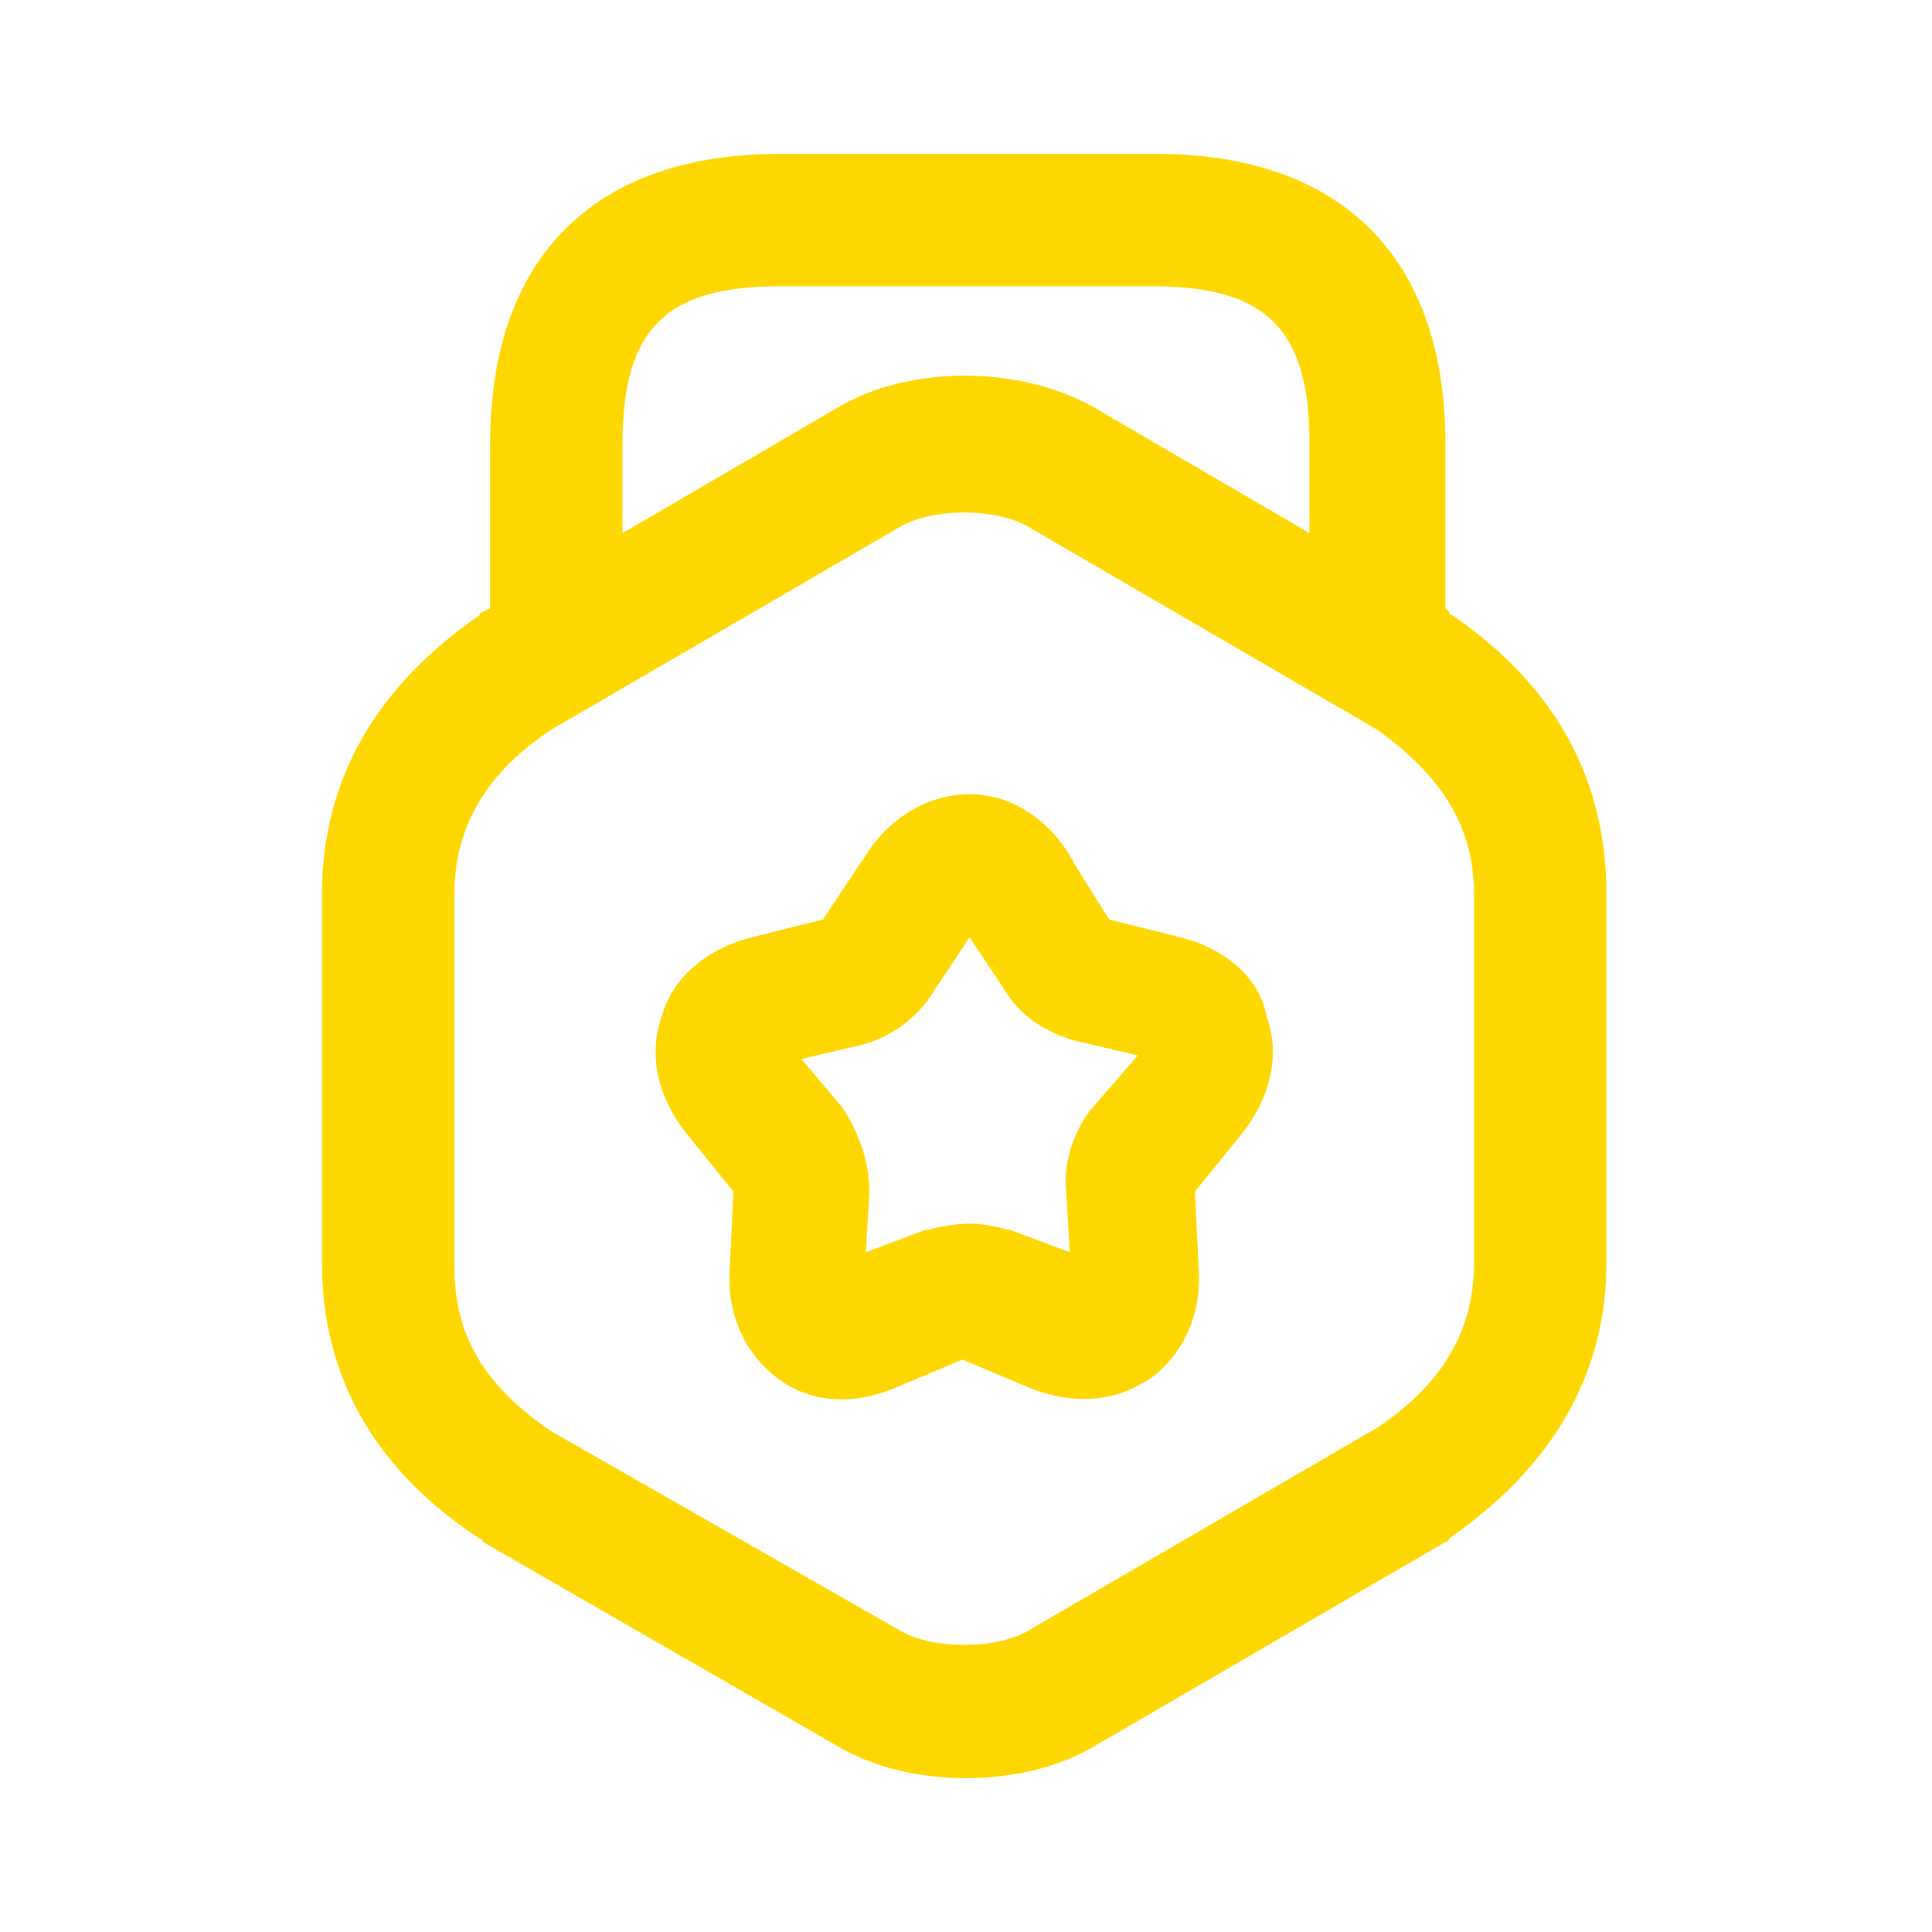 <?xml version="1.0" encoding="utf-8"?>
<!-- Generator: Adobe Illustrator 28.1.0, SVG Export Plug-In . SVG Version: 6.00 Build 0)  -->
<svg version="1.1" id="Capa_2" xmlns="http://www.w3.org/2000/svg" xmlns:xlink="http://www.w3.org/1999/xlink" x="0px" y="0px"
	 viewBox="0 0 54 54" style="enable-background:new 0 0 54 54;" xml:space="preserve">
<style type="text/css">
	.st0{fill:#FFD700;}
</style>
<g>
	<path class="st0" d="M40.6,17.2c0,0-0.1,0-0.1-0.1l-0.1-0.1v-4.6c0-5.2-2.9-8.1-8.1-8.1H21.8c-5.2,0-8.1,2.9-8.1,8.1v4.6l-0.2,0.1
		c0,0-0.1,0-0.1,0.1C10.5,19.2,9,21.8,9,25v10.3c0,3.2,1.5,5.8,4.4,7.7c0,0,0.1,0,0.1,0.1l9.9,5.7c1,0.6,2.3,0.9,3.6,0.9
		c1.3,0,2.6-0.3,3.6-0.9l9.8-5.7c0,0,0.1,0,0.1-0.1c2.9-2,4.4-4.6,4.4-7.7V25C44.9,21.8,43.5,19.2,40.6,17.2z M17.4,12.4
		c0-3.2,1.2-4.4,4.4-4.4h10.4c3.2,0,4.4,1.2,4.4,4.4v2.5l-6-3.5c-2.1-1.2-5.2-1.2-7.2,0l-6,3.5V12.4z M41.2,35.3
		c0,1.9-0.9,3.4-2.7,4.6l-9.8,5.7c-0.9,0.5-2.6,0.5-3.5,0L15.4,40c-1.9-1.3-2.7-2.7-2.7-4.6V25c0-1.9,0.9-3.4,2.7-4.6l9.8-5.7
		c0.9-0.5,2.6-0.5,3.5,0l9.8,5.7c1.8,1.3,2.7,2.7,2.7,4.6V35.3z"/>
	<path class="st0" d="M33,26.2l-2-0.5l-1-1.6c0-0.1-0.1-0.1-0.1-0.2c-0.7-1.1-1.7-1.7-2.8-1.7c0,0,0,0,0,0c-1.1,0-2.2,0.6-2.9,1.7
		L23,25.7l-2,0.5c-1.2,0.3-2.2,1.1-2.5,2.2c-0.4,1.1-0.1,2.3,0.7,3.3l1.3,1.6l-0.1,2.1c-0.1,1.3,0.4,2.4,1.3,3.1
		c0.9,0.7,2.1,0.8,3.3,0.3l1.9-0.8l1.9,0.8c0.5,0.2,1,0.3,1.5,0.3c0.7,0,1.3-0.2,1.9-0.6c0.9-0.7,1.4-1.8,1.3-3.1l-0.1-2.1l1.3-1.6
		c0.8-1,1.1-2.2,0.7-3.3C35.2,27.3,34.2,26.5,33,26.2z M30.5,31c-0.4,0.5-0.8,1.4-0.7,2.3l0.1,1.7l-1.6-0.6
		c-0.4-0.1-0.8-0.2-1.2-0.2c-0.4,0-0.9,0.1-1.3,0.2l-1.6,0.6l0.1-1.7c0-0.8-0.3-1.7-0.8-2.4l-1.1-1.3l1.7-0.4c0.8-0.2,1.6-0.8,2-1.5
		l1-1.5l1,1.5c0.4,0.7,1.2,1.2,2,1.4l1.7,0.4L30.5,31z"/>
</g>
</svg>
